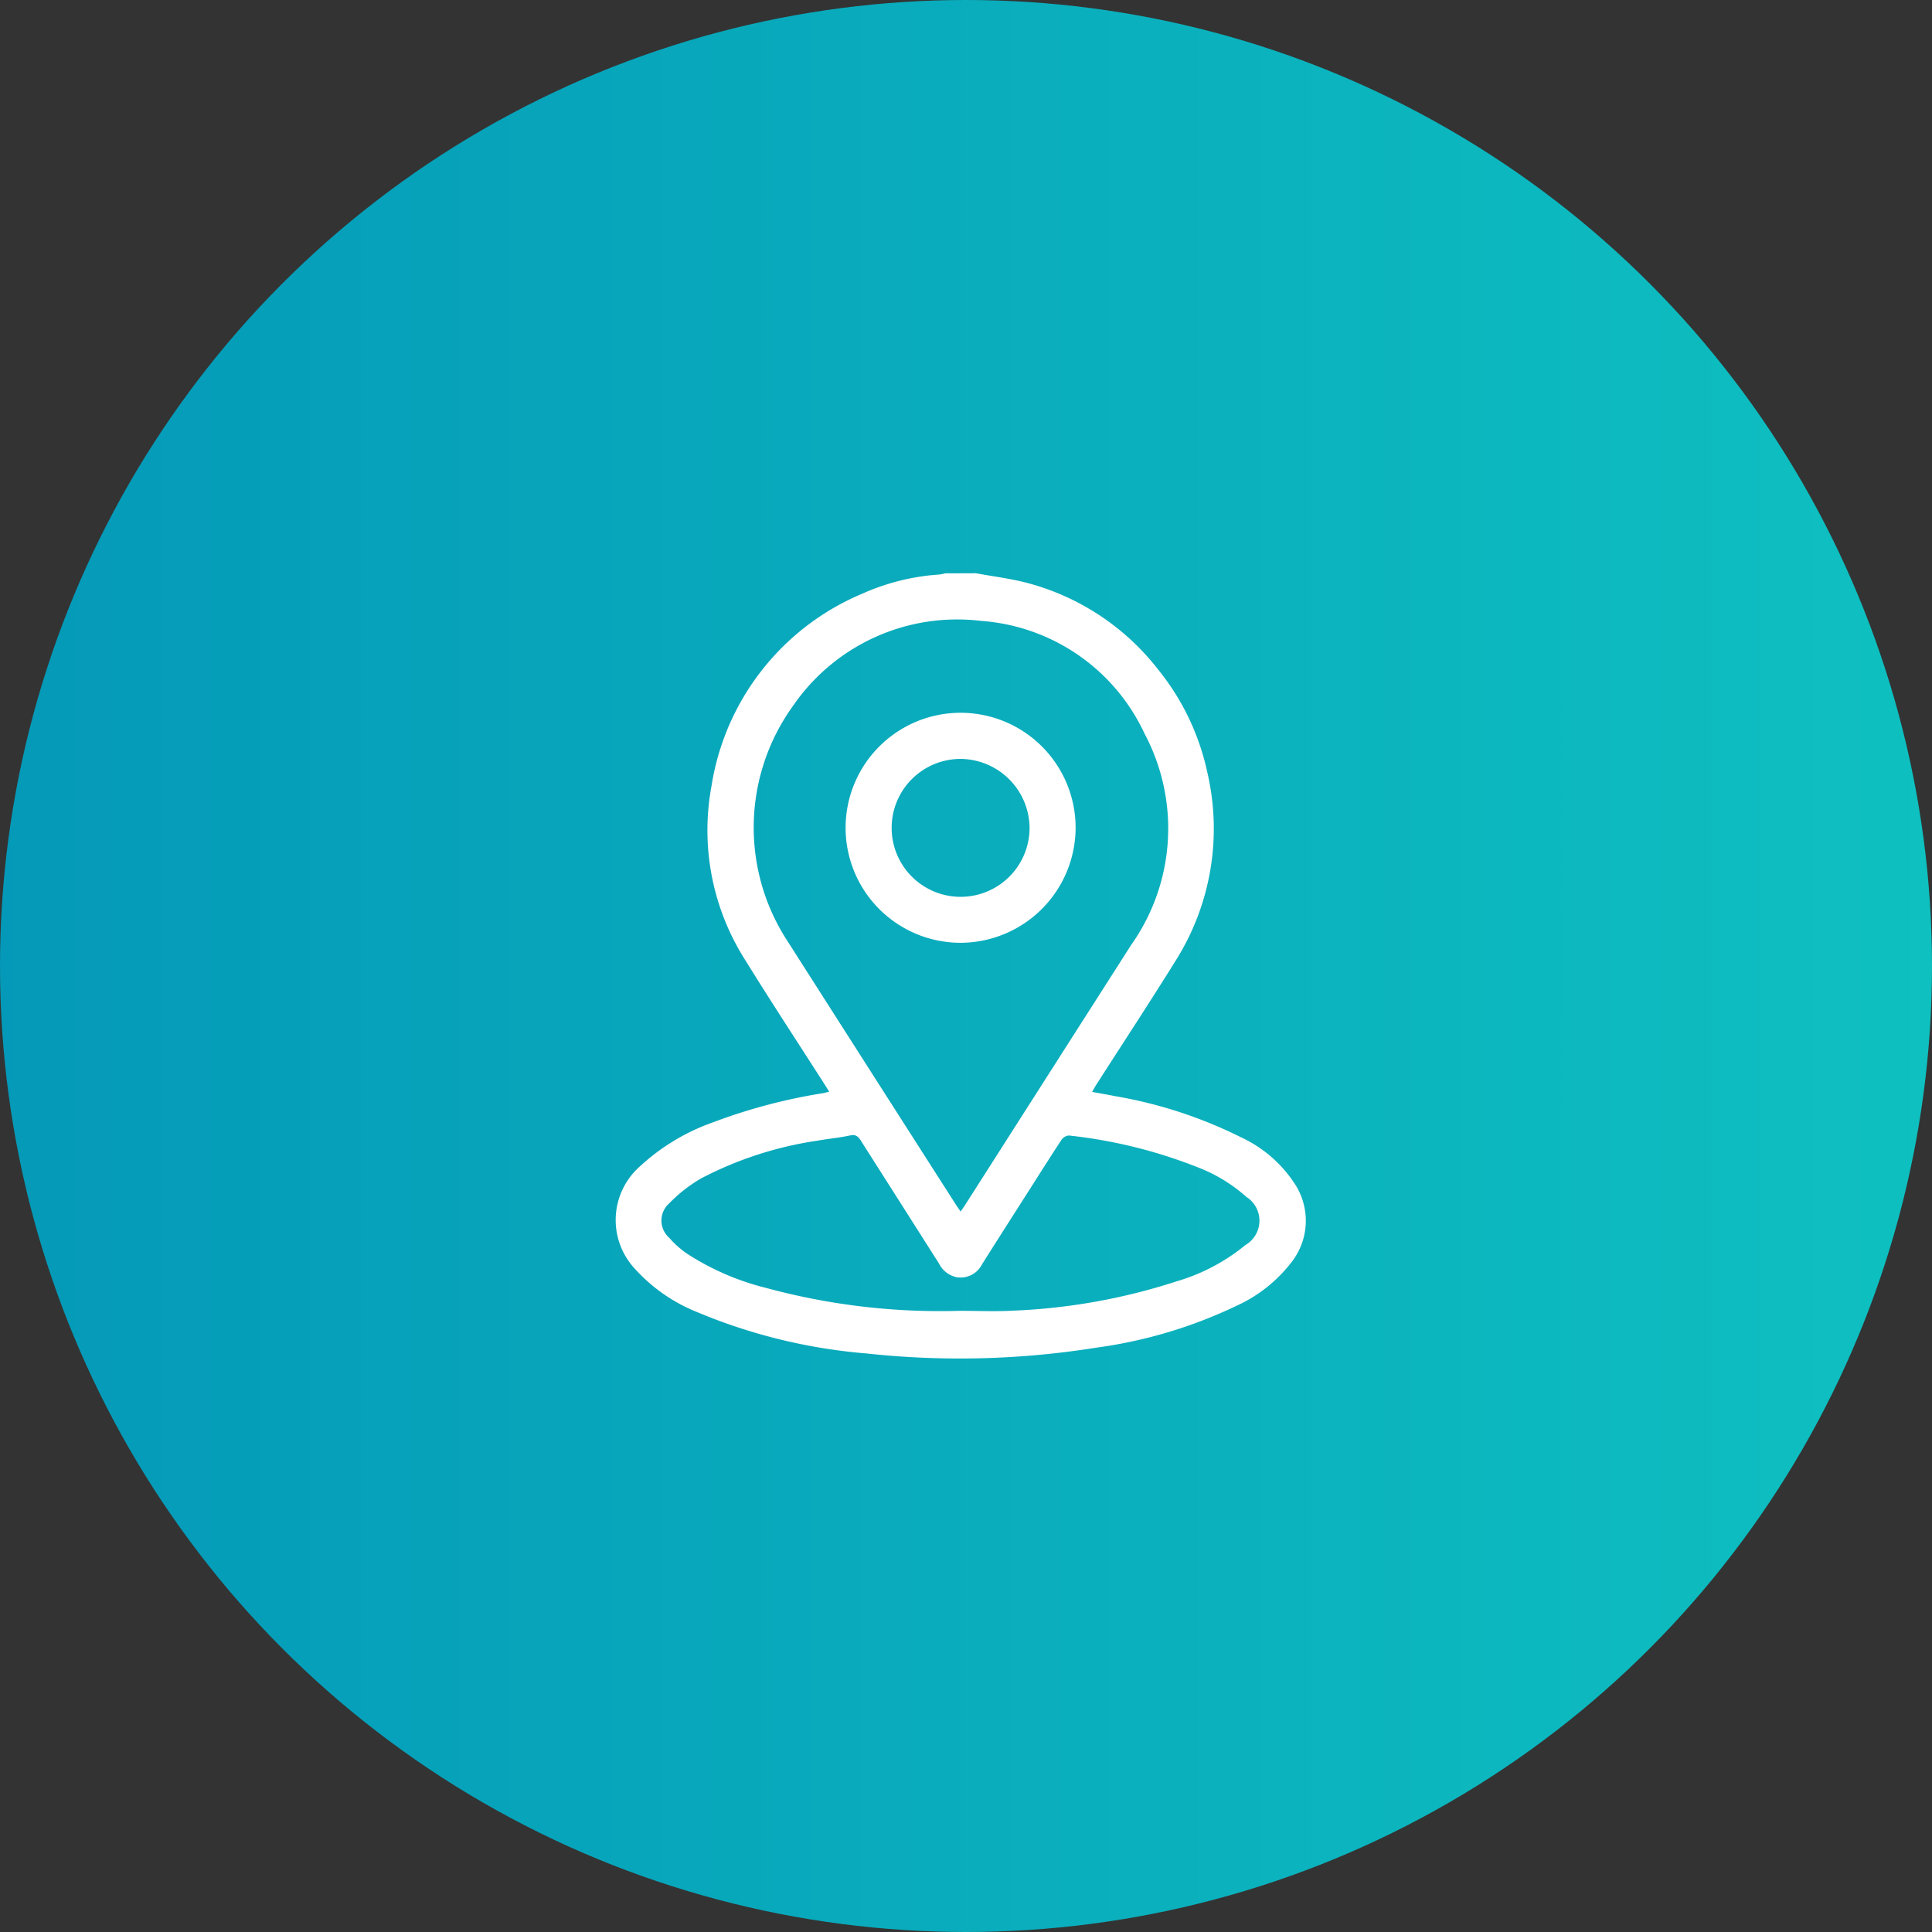 <svg xmlns="http://www.w3.org/2000/svg" xmlns:xlink="http://www.w3.org/1999/xlink" width="91" height="91" viewBox="0 0 91 91"><rect x="0" y="0" width="91" height="91" fill="#333333" stroke="none"/><defs><linearGradient id="a" x1="1.434" y1="0.5" x2="-0.388" y2="0.5" gradientUnits="objectBoundingBox"><stop offset="0" stop-color="#13d1c4"/><stop offset="1" stop-color="#008ab5"/></linearGradient></defs><g transform="translate(-971 -925)"><circle cx="45.5" cy="45.5" r="45.5" transform="translate(971 925)" fill="url(#a)"/><g transform="translate(1000 952)"><path d="M25.83,3.188c.859.161,1.736.262,2.575.5a11.548,11.548,0,0,1,6.008,4.037,11.539,11.539,0,0,1,2.314,4.837,11.658,11.658,0,0,1-1.51,8.906C34,23.426,32.73,25.357,31.486,27.3c-.057.089-.107.184-.184.318.381.07.732.13,1.081.2a21.277,21.277,0,0,1,5.94,1.942,6.054,6.054,0,0,1,2.568,2.256,3.168,3.168,0,0,1-.222,3.655,6.839,6.839,0,0,1-2.587,2.032,22.116,22.116,0,0,1-6.573,1.96,40.676,40.676,0,0,1-10.831.275A26.076,26.076,0,0,1,12.723,38a7.925,7.925,0,0,1-2.968-2.062,3.369,3.369,0,0,1,.266-4.828,9.919,9.919,0,0,1,3.407-2.052,26.3,26.3,0,0,1,5.183-1.377c.091-.015.18-.042.308-.073-.089-.141-.157-.251-.227-.36-1.239-1.935-2.5-3.855-3.709-5.809a11.385,11.385,0,0,1-1.613-8.2,11.808,11.808,0,0,1,7.083-9.077,10.575,10.575,0,0,1,3.655-.913,2.21,2.21,0,0,0,.278-.056Zm-.721,30.066c.092-.135.166-.239.235-.347q3.9-6.113,7.807-12.225a9.5,9.5,0,0,0,.622-9.936,9.212,9.212,0,0,0-7.695-5.312A9.376,9.376,0,0,0,17.21,9.442a9.79,9.79,0,0,0-.382,10.876q4.027,6.312,8.063,12.618C24.953,33.034,25.022,33.128,25.109,33.254Zm-.015,4.676c.818,0,1.637.037,2.453-.007a28.607,28.607,0,0,0,7.714-1.375,9.177,9.177,0,0,0,3.264-1.718,1.326,1.326,0,0,0,.047-2.263,7.471,7.471,0,0,0-2.365-1.425,23.175,23.175,0,0,0-6-1.47.471.471,0,0,0-.348.205c-.5.762-.99,1.536-1.481,2.307-.756,1.186-1.514,2.371-2.265,3.561a1.126,1.126,0,0,1-1.2.6,1.209,1.209,0,0,1-.823-.643q-1.838-2.892-3.678-5.783c-.128-.2-.238-.31-.511-.25-.5.111-1.022.152-1.53.246A17.151,17.151,0,0,0,12.872,31.7a6.98,6.98,0,0,0-1.492,1.171,1.078,1.078,0,0,0,0,1.615,4.541,4.541,0,0,0,.8.723,12.181,12.181,0,0,0,3.747,1.637A31.287,31.287,0,0,0,25.094,37.929Z" transform="translate(-8.862 -3.188)" fill="#fff"/><path d="M41.695,30.661a5.417,5.417,0,1,1,5.412-5.43A5.434,5.434,0,0,1,41.695,30.661ZM41.675,22a3.248,3.248,0,1,0,3.263,3.223A3.277,3.277,0,0,0,41.675,22Z" transform="translate(-25.444 -13.254)" fill="#fff"/></g></g></svg>
